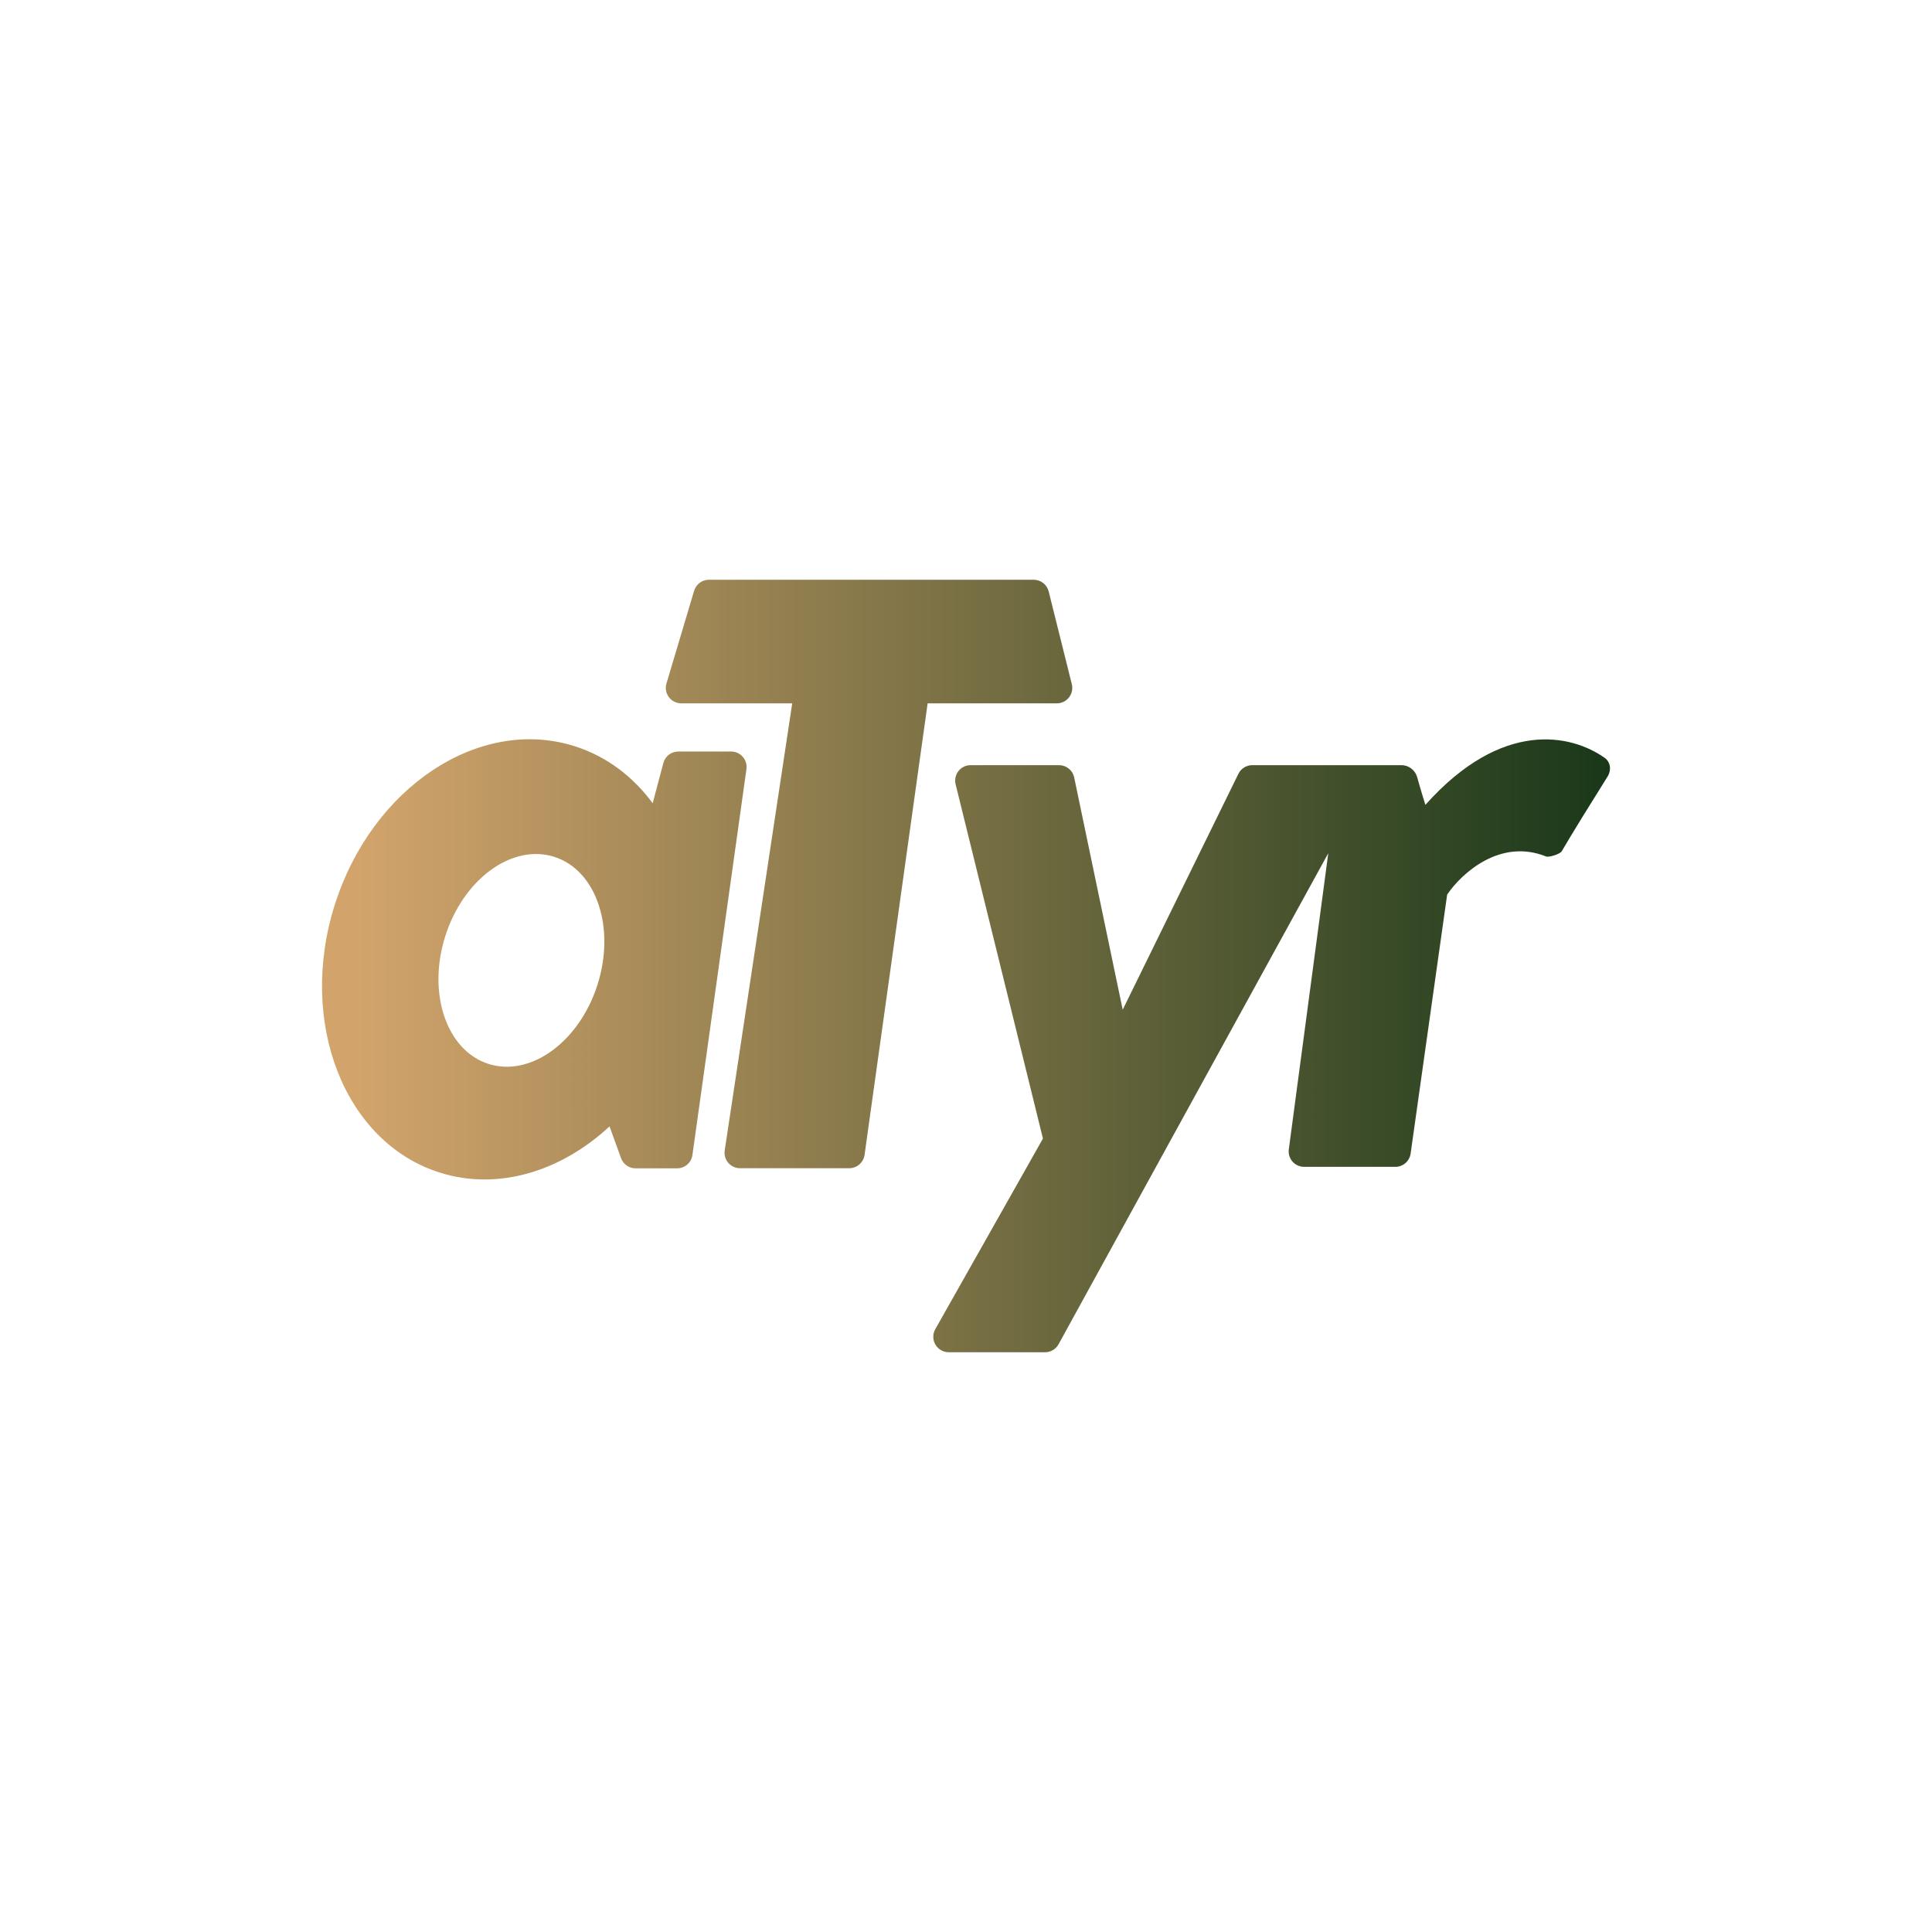 <svg width="150" height="150" viewBox="0 0 150 150" fill="none" xmlns="http://www.w3.org/2000/svg">
<path fill-rule="evenodd" clip-rule="evenodd" d="M52.895 54.608H61.508L56.266 89.32C56.24 89.49 56.251 89.665 56.299 89.831C56.347 89.997 56.43 90.15 56.542 90.281C56.655 90.412 56.794 90.517 56.951 90.59C57.108 90.662 57.279 90.699 57.451 90.699H65.937C66.226 90.699 66.505 90.594 66.724 90.404C66.942 90.214 67.084 89.952 67.124 89.665L72.021 54.608H82.051C82.233 54.608 82.413 54.566 82.577 54.486C82.74 54.407 82.884 54.29 82.996 54.147C83.108 54.003 83.186 53.836 83.224 53.658C83.262 53.479 83.259 53.295 83.215 53.118L81.42 45.921C81.355 45.661 81.205 45.43 80.994 45.265C80.782 45.1 80.522 45.011 80.254 45.012H55.04C54.782 45.012 54.531 45.095 54.324 45.249C54.117 45.404 53.965 45.621 53.891 45.868L51.744 53.065C51.69 53.245 51.679 53.434 51.712 53.618C51.745 53.802 51.82 53.976 51.932 54.126C52.044 54.276 52.189 54.398 52.356 54.481C52.524 54.565 52.708 54.608 52.895 54.608ZM47.325 87.451C43.556 90.951 38.669 92.47 34.137 91.037C26.748 88.698 23.102 79.392 25.99 70.252C28.883 61.112 37.218 55.594 44.607 57.933C47.085 58.715 49.141 60.284 50.674 62.364L51.502 59.24C51.569 58.985 51.72 58.759 51.929 58.597C52.139 58.436 52.396 58.348 52.66 58.348H56.765C56.937 58.348 57.106 58.385 57.263 58.456C57.419 58.528 57.558 58.631 57.67 58.761C57.783 58.891 57.867 59.043 57.915 59.208C57.964 59.372 57.977 59.545 57.953 59.715L53.759 89.677C53.719 89.963 53.576 90.225 53.358 90.415C53.14 90.604 52.861 90.709 52.572 90.709H49.342C49.096 90.709 48.855 90.633 48.654 90.491C48.452 90.349 48.299 90.149 48.215 89.917L47.325 87.453V87.451ZM46.396 76.434C44.99 80.875 41.205 83.639 37.937 82.605C34.672 81.573 33.163 77.135 34.567 72.692C35.972 68.251 39.758 65.488 43.026 66.522C46.293 67.553 47.8 71.991 46.396 76.434ZM87.166 78.394L83.399 60.361C83.343 60.091 83.195 59.848 82.981 59.675C82.767 59.501 82.5 59.406 82.224 59.406H75.36C75.178 59.406 74.998 59.447 74.834 59.527C74.67 59.606 74.527 59.722 74.415 59.865C74.302 60.009 74.224 60.176 74.186 60.354C74.147 60.532 74.15 60.717 74.194 60.893L80.974 88.398L72.613 103.201C72.51 103.383 72.457 103.589 72.459 103.799C72.461 104.008 72.518 104.214 72.624 104.394C72.729 104.575 72.881 104.725 73.062 104.829C73.244 104.933 73.45 104.988 73.659 104.988H81.137C81.352 104.988 81.563 104.93 81.748 104.82C81.933 104.71 82.085 104.553 82.188 104.364L103.127 66.243L100.063 89.236C100.041 89.405 100.054 89.578 100.104 89.741C100.153 89.905 100.237 90.056 100.35 90.185C100.463 90.313 100.602 90.416 100.757 90.487C100.913 90.557 101.082 90.594 101.253 90.594H108.333C108.622 90.594 108.901 90.489 109.119 90.3C109.337 90.11 109.48 89.848 109.52 89.562L112.356 69.458C113.479 67.793 116.487 65.068 120.033 66.495C120.258 66.586 121.124 66.308 121.249 66.097C122.002 64.799 123.631 62.172 124.819 60.279C125.119 59.8 125.049 59.171 124.589 58.842C122.019 57.017 116.629 55.807 110.667 62.489C110.667 62.489 110.307 61.347 110.031 60.351C109.96 60.084 109.804 59.846 109.585 59.676C109.367 59.505 109.099 59.41 108.822 59.406H97.227C97.003 59.406 96.783 59.469 96.593 59.588C96.402 59.706 96.249 59.876 96.15 60.078L87.166 78.394Z" fill="url(#paint0_linear_1299_170)"/>
<defs>
<linearGradient id="paint0_linear_1299_170" x1="27.705" y1="75" x2="124.999" y2="75" gradientUnits="userSpaceOnUse">
<stop stop-color="#D2A46C"/>
<stop offset="1" stop-color="#193819"/>
</linearGradient>
</defs>
</svg>
